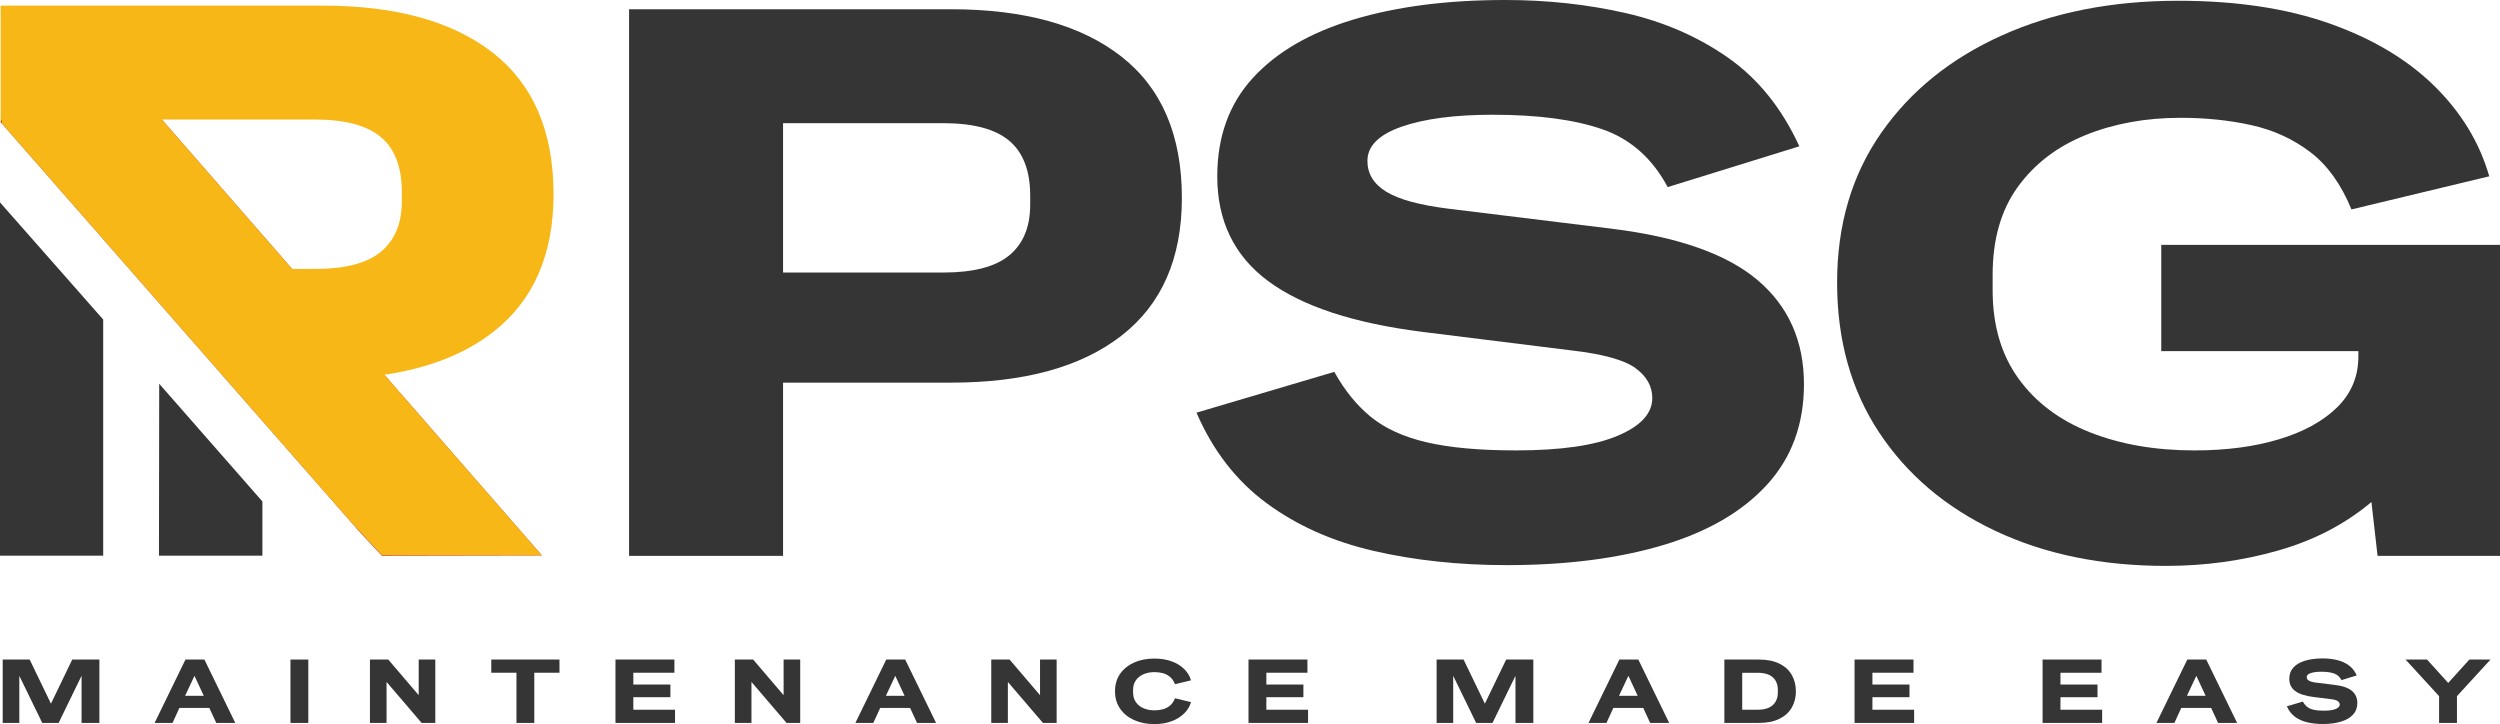 <?xml version="1.0" encoding="utf-8"?>
<!-- Generator: Adobe Illustrator 16.0.0, SVG Export Plug-In . SVG Version: 6.00 Build 0)  -->
<!DOCTYPE svg PUBLIC "-//W3C//DTD SVG 1.1//EN" "http://www.w3.org/Graphics/SVG/1.1/DTD/svg11.dtd">
<svg version="1.1" id="Layer_1" xmlns="http://www.w3.org/2000/svg" xmlns:xlink="http://www.w3.org/1999/xlink" x="0px" y="0px"
	 width="250px" height="72.409px" viewBox="0 0 250 72.409" enable-background="new 0 0 250 72.409" xml:space="preserve">
<g>
	<path fill="#353535" d="M62.907,55.589V0.924H95.09c7.339,0,13.024,1.578,17.054,4.735c4.029,3.156,6.044,7.867,6.044,14.129
		c0,6.056-2.016,10.651-6.044,13.781c-4.03,3.132-9.715,4.696-17.054,4.696H78.306v17.323H62.907z M94.32,12.318H78.306v14.936
		H94.32c3.028,0,5.235-0.577,6.622-1.731c1.386-1.157,2.077-2.836,2.077-5.043v-0.923c0-2.465-0.692-4.285-2.077-5.467
		C99.555,12.91,97.348,12.318,94.32,12.318z"/>
	<path fill="#353535" d="M150.677,56.513c-4.772,0-9.213-0.476-13.319-1.425c-4.105-0.948-7.675-2.541-10.701-4.773
		c-3.029-2.232-5.364-5.248-7.007-9.048l13.781-4.081c1.026,1.848,2.245,3.351,3.658,4.505c1.41,1.153,3.271,2.001,5.58,2.54
		s5.286,0.809,8.932,0.809c4.466,0,7.854-0.486,10.163-1.463c2.31-0.974,3.465-2.232,3.465-3.771c0-1.181-0.565-2.181-1.694-3.003
		c-1.13-0.819-3.286-1.41-6.467-1.771l-14.859-1.848c-6.879-0.873-12.013-2.566-15.4-5.082c-3.387-2.513-5.081-6.006-5.081-10.471
		c0-3.951,1.181-7.224,3.541-9.816c2.361-2.591,5.71-4.543,10.049-5.851C139.654,0.654,144.722,0,150.525,0
		c4.207,0,8.226,0.437,12.049,1.309c3.823,0.874,7.236,2.362,10.24,4.466c3.002,2.105,5.376,5.057,7.121,8.855L166.77,18.71
		c-1.539-2.874-3.709-4.798-6.506-5.774c-2.798-0.974-6.456-1.462-10.972-1.462c-3.799,0-6.84,0.398-9.124,1.193
		c-2.285,0.797-3.426,1.938-3.426,3.425c0,1.284,0.628,2.311,1.886,3.081c1.259,0.771,3.322,1.335,6.197,1.694l16.323,2.001
		c6.673,0.821,11.551,2.541,14.629,5.158c3.079,2.618,4.619,6.083,4.619,10.395c0,4.005-1.231,7.354-3.694,10.049
		c-2.464,2.694-5.93,4.71-10.396,6.043C161.843,55.845,156.633,56.513,150.677,56.513z"/>
	<path fill="#353535" d="M216.585,56.59c-6.418,0-12.1-1.165-17.052-3.503c-4.955-2.334-8.831-5.62-11.628-9.854
		c-2.798-4.235-4.195-9.227-4.195-14.977c0-5.747,1.463-10.727,4.391-14.937c2.925-4.208,6.953-7.469,12.088-9.777
		c5.132-2.311,11.01-3.466,17.631-3.466c5.8,0,10.843,0.758,15.129,2.272c4.285,1.514,7.775,3.593,10.472,6.236
		c2.694,2.644,4.529,5.658,5.506,9.047l-13.781,3.312c-1.028-2.514-2.401-4.428-4.121-5.736c-1.721-1.308-3.685-2.207-5.891-2.695
		c-2.207-0.487-4.568-0.731-7.083-0.731c-3.49,0-6.66,0.578-9.509,1.733c-2.849,1.154-5.109,2.887-6.775,5.196
		c-1.67,2.311-2.503,5.236-2.503,8.777v1.541c0,3.491,0.858,6.429,2.578,8.816c1.72,2.387,4.106,4.184,7.161,5.39
		c3.052,1.206,6.531,1.808,10.432,1.808c3.182,0,6.007-0.371,8.469-1.116c2.464-0.742,4.4-1.808,5.813-3.194
		c1.41-1.387,2.119-3.08,2.119-5.082v-0.539h-19.711V24.485H250V55.59h-12.242l-0.616-5.389c-2.617,2.207-5.724,3.824-9.316,4.85
		S220.486,56.59,216.585,56.59z"/>
</g>
<polygon fill="#D02027" points="54.187,55.542 38.186,55.572 35.831,53.042 35.204,52.318 22.572,37.902 0.226,12.391 0.184,12.339 
	0.067,12.208 0.067,12.193 0.184,11.982 6.279,0.591 16.184,11.953 29.208,26.896 38.434,37.478 "/>
<g>
	<path fill="#F7B817" d="M49.308,33.205c4.025-3.13,6.046-7.723,6.046-13.776c0-6.264-2.021-10.976-6.046-14.134
		c-4.032-3.157-9.714-4.733-17.057-4.733H0.065v11.632v0.008H0.059l0.006,0.006l0.118,0.132l0.043,0.052l22.345,25.511
		l12.632,14.416l2.982,3.201l16.001,0.022L38.434,37.478C42.868,36.821,46.493,35.393,49.308,33.205 M16.184,11.953h15.301
		c3.026,0,5.236,0.597,6.622,1.772c1.385,1.182,2.077,3.005,2.077,5.469v0.92c0,2.208-0.693,3.894-2.077,5.046
		c-1.385,1.16-3.595,1.735-6.622,1.735h-2.277L16.184,11.953z"/>
	<polygon fill="#D02027" points="0.18,11.982 0.18,12.342 0.067,12.208 0.06,12.202 0.067,12.19 	"/>
</g>
<g>
	<path fill="#353535" d="M0.27,72.295v-6.341h2.696l2.125,4.402H5.1l2.124-4.402h2.715v6.341H8.156v-4.696h-0.01L5.86,72.295H4.227
		l-2.287-4.696H1.932v4.696H0.27z"/>
	<path fill="#353535" d="M15.458,72.295l3.09-6.341h1.893l3.089,6.341h-1.902l-0.697-1.5h-2.991l-0.688,1.5H15.458z M18.511,69.578
		h1.865l-0.928-1.997L18.511,69.578z"/>
	<path fill="#353535" d="M29.046,72.295v-6.341h1.787v6.341H29.046z"/>
	<path fill="#353535" d="M36.994,72.295v-6.341h1.831l3.036,3.554h0.009v-3.554h1.661v6.341h-1.366l-3.5-4.09h-0.009v4.09H36.994z"
		/>
	<path fill="#353535" d="M51.645,72.295v-5.019h-2.518v-1.322h6.821v1.322H53.43v5.019H51.645z"/>
	<path fill="#353535" d="M61.547,72.295v-6.341h5.894v1.322h-4.108v1.179h3.706v1.266h-3.706v1.252h4.169v1.32h-5.955V72.295z"/>
	<path fill="#353535" d="M73.484,72.295v-6.341h1.831l3.037,3.554h0.009v-3.554h1.66v6.341h-1.366l-3.5-4.09h-0.009v4.09H73.484z"/>
	<path fill="#353535" d="M85.538,72.295l3.088-6.341h1.893l3.09,6.341h-1.903l-0.697-1.5h-2.99l-0.688,1.5H85.538z M88.591,69.578
		h1.865l-0.928-1.997L88.591,69.578z"/>
	<path fill="#353535" d="M99.126,72.295v-6.341h1.831l3.036,3.554h0.01v-3.554h1.66v6.341h-1.367l-3.5-4.09h-0.009v4.09H99.126z"/>
	<path fill="#353535" d="M115.43,72.409c-0.762,0-1.439-0.136-2.032-0.406c-0.592-0.271-1.057-0.651-1.393-1.143
		s-0.504-1.069-0.504-1.736s0.168-1.244,0.504-1.732c0.336-0.487,0.801-0.866,1.393-1.134c0.593-0.268,1.271-0.401,2.032-0.401
		c0.667,0,1.252,0.095,1.758,0.285c0.507,0.189,0.924,0.45,1.251,0.78c0.327,0.329,0.548,0.7,0.66,1.112l-1.599,0.384
		c-0.125-0.31-0.291-0.552-0.498-0.729c-0.21-0.176-0.445-0.298-0.71-0.371c-0.266-0.071-0.543-0.106-0.836-0.106
		c-0.393,0-0.754,0.065-1.08,0.2s-0.588,0.336-0.78,0.604c-0.193,0.268-0.29,0.605-0.29,1.018v0.179c0,0.404,0.097,0.743,0.29,1.013
		c0.193,0.271,0.454,0.473,0.78,0.609c0.327,0.134,0.688,0.199,1.08,0.199c0.293,0,0.57-0.035,0.836-0.106
		c0.265-0.073,0.501-0.195,0.71-0.371c0.208-0.177,0.375-0.418,0.498-0.729l1.599,0.384c-0.112,0.41-0.333,0.782-0.66,1.111
		c-0.327,0.331-0.744,0.595-1.251,0.789C116.682,72.311,116.095,72.409,115.43,72.409z"/>
	<path fill="#353535" d="M124.85,72.295v-6.341h5.893v1.322h-4.107v1.179h3.704v1.266h-3.704v1.252h4.17v1.32h-5.955V72.295z"/>
	<path fill="#353535" d="M143.661,72.295v-6.341h2.696l2.125,4.402h0.009l2.126-4.402h2.715v6.341h-1.785v-4.696h-0.01l-2.287,4.696
		h-1.634l-2.286-4.696h-0.009v4.696H143.661z"/>
	<path fill="#353535" d="M158.849,72.295l3.09-6.341h1.893l3.089,6.341h-1.902l-0.695-1.5h-2.99l-0.688,1.5H158.849z
		 M161.902,69.578h1.865l-0.929-1.997L161.902,69.578z"/>
	<path fill="#353535" d="M172.437,72.295v-6.341h3.419c0.84,0,1.536,0.137,2.085,0.411c0.55,0.273,0.964,0.65,1.237,1.13
		s0.411,1.025,0.411,1.638c0,0.607-0.138,1.147-0.411,1.625c-0.273,0.477-0.687,0.852-1.237,1.124
		c-0.551,0.275-1.245,0.411-2.085,0.411h-3.419V72.295z M174.222,70.973h1.509c0.697,0,1.214-0.154,1.55-0.465
		c0.336-0.31,0.504-0.731,0.504-1.268v-0.232c0-0.548-0.168-0.973-0.504-1.276c-0.336-0.305-0.853-0.455-1.55-0.455h-1.509V70.973z"
		/>
	<path fill="#353535" d="M185.455,72.295v-6.341h5.894v1.322h-4.107v1.179h3.705v1.266h-3.705v1.252h4.17v1.32h-5.956V72.295z"/>
	<path fill="#353535" d="M204.258,72.295v-6.341h5.895v1.322h-4.107v1.179h3.704v1.266h-3.704v1.252h4.169v1.32h-5.956V72.295z"/>
	<path fill="#353535" d="M215.641,72.295l3.09-6.341h1.893l3.09,6.341h-1.903l-0.695-1.5h-2.99l-0.687,1.5H215.641z M218.696,69.578
		h1.864l-0.928-1.997L218.696,69.578z"/>
	<path fill="#353535" d="M232.285,72.4c-0.555,0-1.068-0.054-1.544-0.164c-0.477-0.111-0.89-0.297-1.241-0.554
		c-0.353-0.261-0.621-0.61-0.813-1.051l1.598-0.473c0.12,0.214,0.259,0.389,0.423,0.521s0.38,0.232,0.647,0.294
		c0.269,0.063,0.614,0.095,1.037,0.095c0.517,0,0.91-0.057,1.178-0.17c0.27-0.112,0.403-0.259,0.403-0.437
		c0-0.137-0.067-0.253-0.197-0.349c-0.131-0.097-0.381-0.164-0.75-0.205l-1.724-0.215c-0.795-0.101-1.392-0.298-1.785-0.591
		c-0.393-0.291-0.589-0.697-0.589-1.213c0-0.459,0.137-0.838,0.41-1.138c0.274-0.301,0.662-0.527,1.166-0.68
		c0.503-0.151,1.09-0.228,1.762-0.228c0.487,0,0.954,0.051,1.397,0.151c0.444,0.103,0.839,0.274,1.188,0.519
		c0.35,0.243,0.623,0.585,0.826,1.027l-1.527,0.473c-0.178-0.334-0.431-0.556-0.755-0.67c-0.323-0.112-0.748-0.169-1.271-0.169
		c-0.44,0-0.793,0.047-1.059,0.139c-0.265,0.093-0.396,0.225-0.396,0.396c0,0.149,0.072,0.268,0.219,0.356
		c0.144,0.09,0.385,0.156,0.719,0.197l1.893,0.232c0.775,0.096,1.339,0.295,1.697,0.598c0.357,0.302,0.536,0.705,0.536,1.206
		c0,0.464-0.144,0.853-0.429,1.163c-0.287,0.313-0.688,0.548-1.207,0.702C233.581,72.323,232.975,72.4,232.285,72.4z"/>
	<path fill="#353535" d="M243.908,72.295v-2.68l-3.355-3.661h2.151l2.116,2.339l2.117-2.339h2.115l-3.356,3.661v2.68H243.908z"/>
</g>
<g>
	<polygon fill="#353535" points="10.32,55.57 0,55.57 0,20.24 10.32,31.953 	"/>
	<polygon fill="#353535" points="26.24,55.57 15.896,55.57 15.92,38.373 26.24,50.146 	"/>
</g>
</svg>
